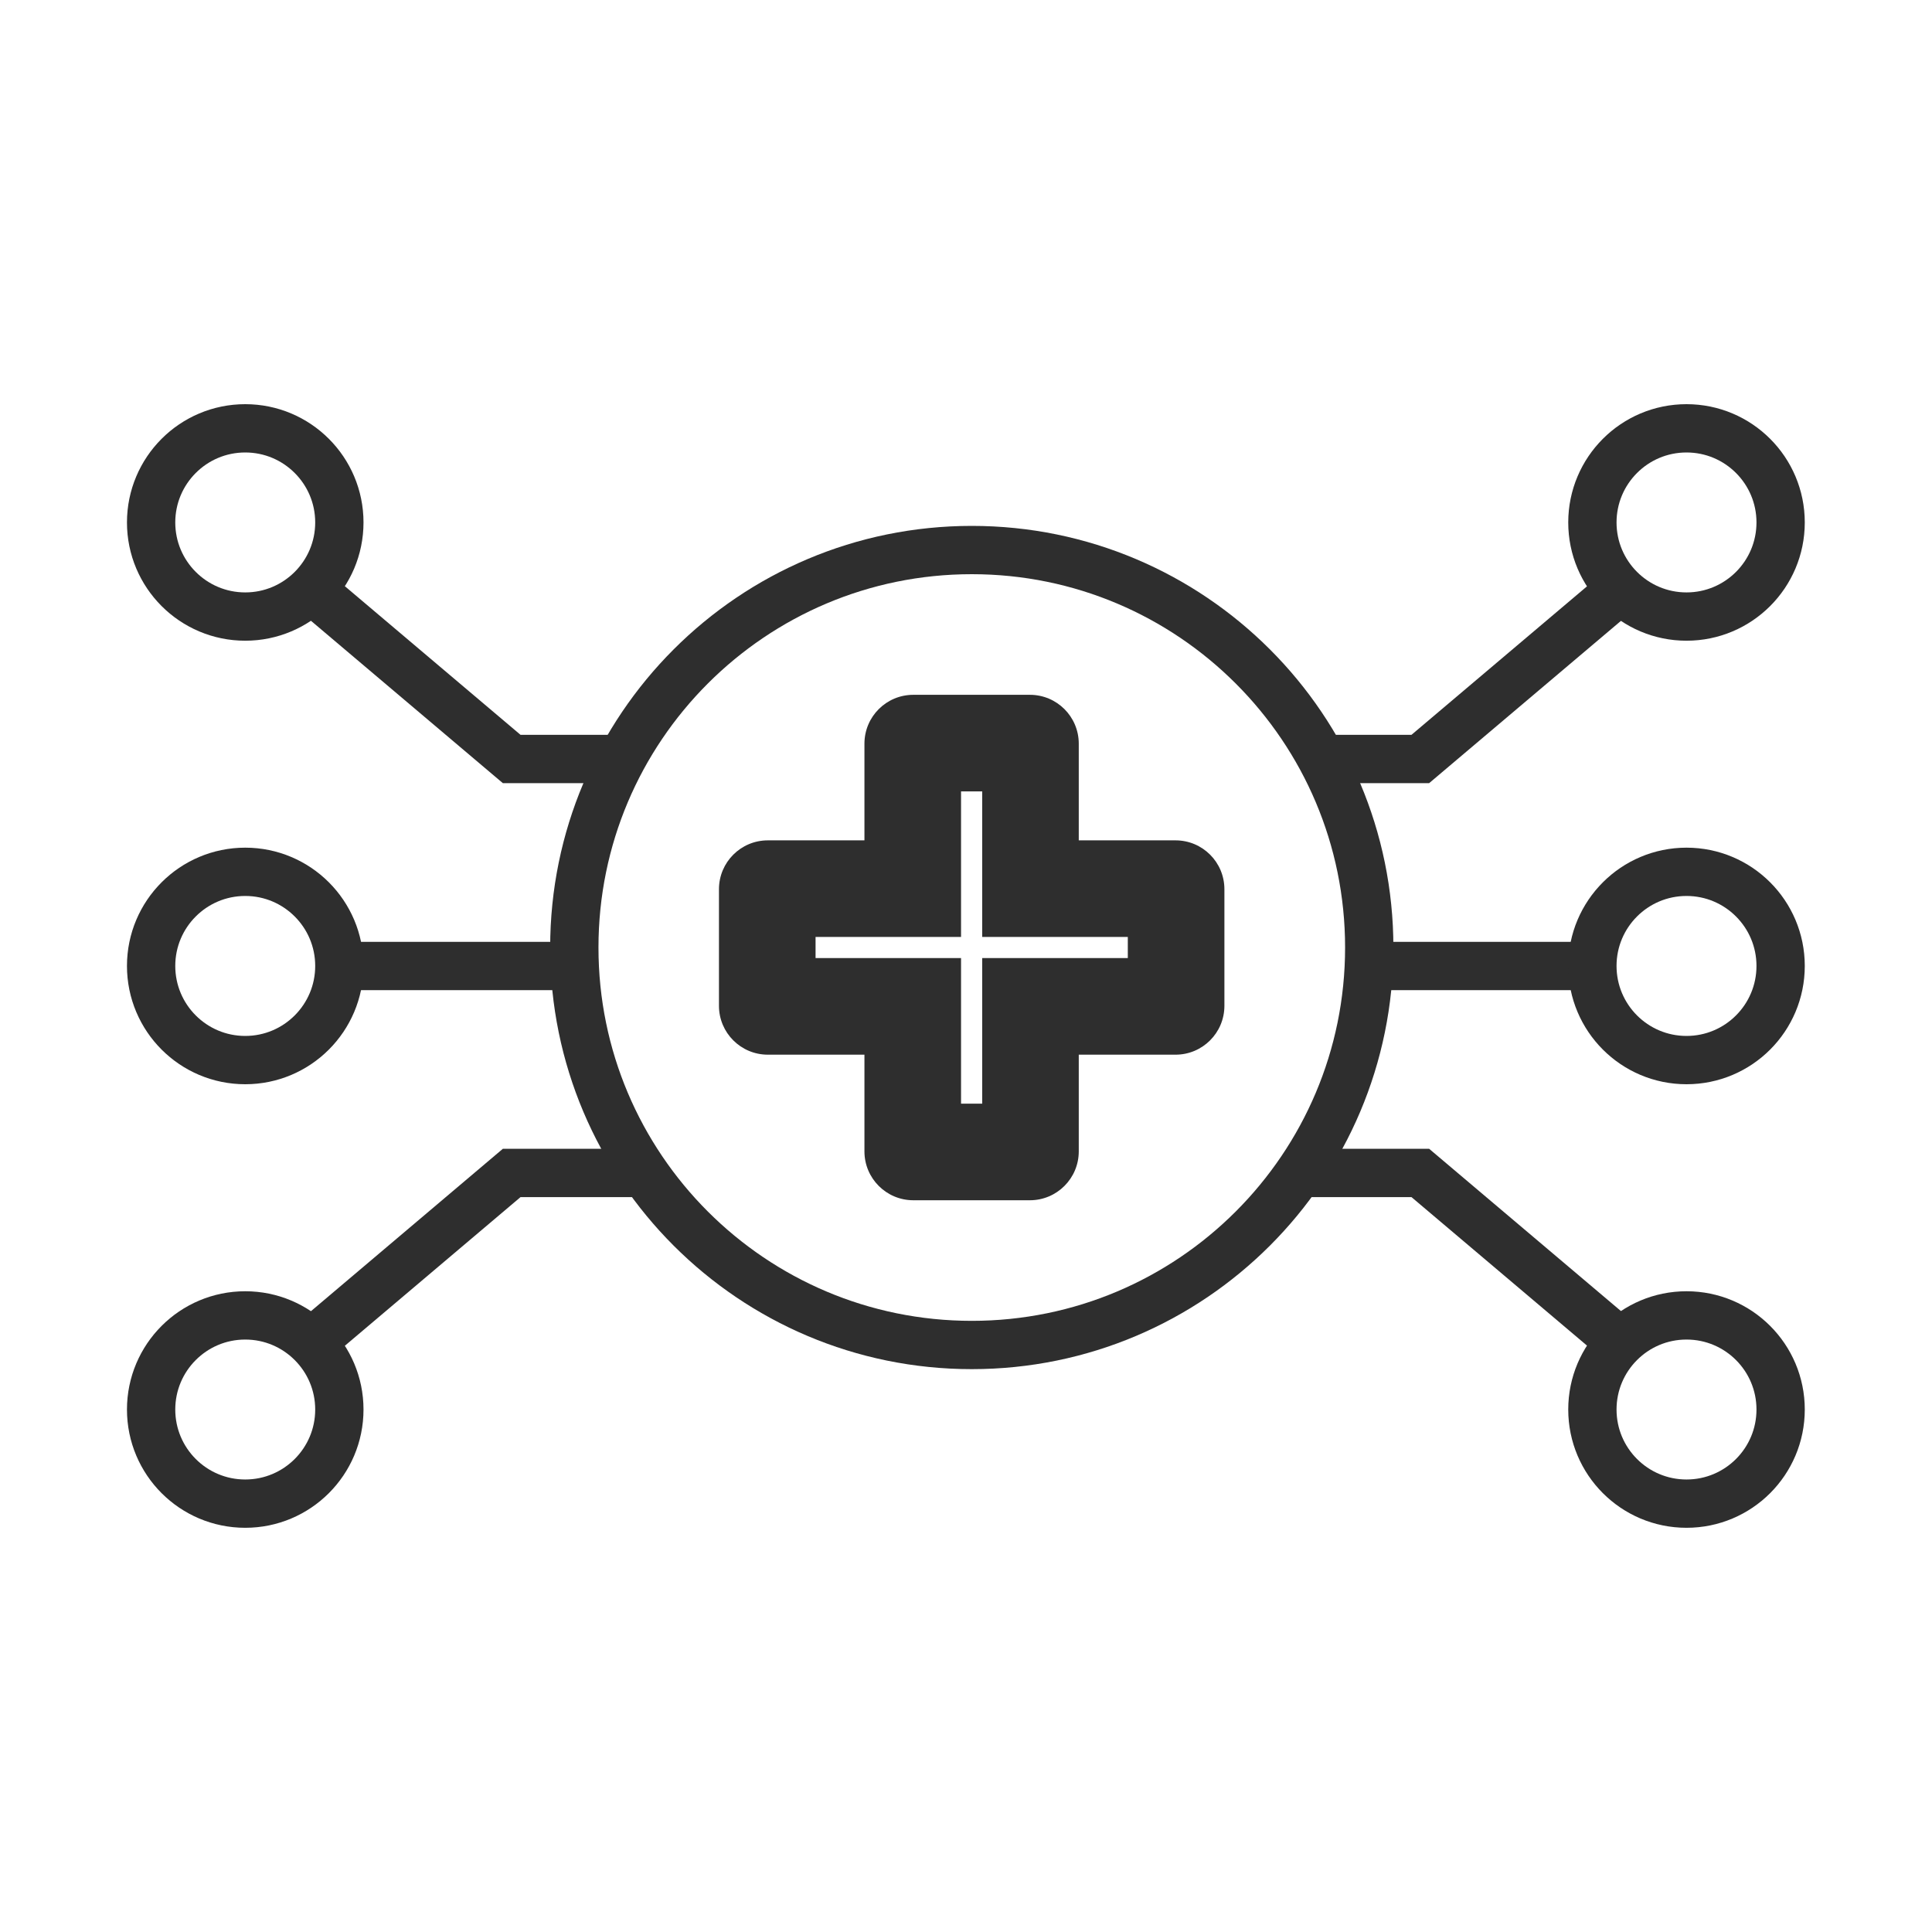 <svg xmlns="http://www.w3.org/2000/svg" width="60" height="60" viewBox="0 0 60 60" fill="none"><path d="M42.523 29.426C42.523 36.243 36.997 41.77 30.18 41.77C23.362 41.77 17.836 36.243 17.836 29.426C17.836 22.609 23.362 17.082 30.18 17.082C36.997 17.082 42.523 22.609 42.523 29.426Z" stroke="#2E2E2E" stroke-width="1.5"></path><mask id="path-3-outside-1_56769_40643" maskUnits="userSpaceOnUse" x="21.828" y="21.078" width="17" height="17" fill="black"><rect fill="white" x="21.828" y="21.078" width="17" height="17"></rect><path fill-rule="evenodd" clip-rule="evenodd" d="M28.364 23.078C28.354 23.078 28.346 23.086 28.346 23.096V27.598H23.846C23.836 27.598 23.828 27.606 23.828 27.616V31.236C23.828 31.246 23.836 31.254 23.846 31.254H28.346V35.757C28.346 35.767 28.354 35.775 28.364 35.775H31.984C31.994 35.775 32.002 35.767 32.002 35.757V31.254H36.507C36.517 31.254 36.525 31.246 36.525 31.236V27.616C36.525 27.606 36.517 27.598 36.507 27.598H32.002V23.096C32.002 23.086 31.994 23.078 31.984 23.078H28.364Z"></path></mask><path d="M28.346 27.598V29.098H29.846V27.598H28.346ZM28.346 31.254H29.846V29.754H28.346V31.254ZM32.002 31.254V29.754H30.503V31.254H32.002ZM32.002 27.598H30.503V29.098H32.002V27.598ZM29.846 23.096C29.846 23.914 29.182 24.578 28.364 24.578V21.578C27.525 21.578 26.846 22.257 26.846 23.096H29.846ZM29.846 27.598V23.096H26.846V27.598H29.846ZM23.846 29.098H28.346V26.098H23.846V29.098ZM25.328 27.616C25.328 28.434 24.665 29.098 23.846 29.098V26.098C23.008 26.098 22.328 26.777 22.328 27.616H25.328ZM25.328 31.236V27.616H22.328V31.236H25.328ZM23.846 29.754C24.665 29.754 25.328 30.418 25.328 31.236H22.328C22.328 32.075 23.008 32.754 23.846 32.754V29.754ZM28.346 29.754H23.846V32.754H28.346V29.754ZM29.846 35.757V31.254H26.846V35.757H29.846ZM28.364 34.275C29.182 34.275 29.846 34.938 29.846 35.757H26.846C26.846 36.595 27.525 37.275 28.364 37.275V34.275ZM31.984 34.275H28.364V37.275H31.984V34.275ZM30.503 35.757C30.503 34.938 31.166 34.275 31.984 34.275V37.275C32.823 37.275 33.502 36.595 33.502 35.757H30.503ZM30.503 31.254V35.757H33.502V31.254H30.503ZM36.507 29.754H32.002V32.754H36.507V29.754ZM35.025 31.236C35.025 30.418 35.689 29.754 36.507 29.754V32.754C37.346 32.754 38.025 32.075 38.025 31.236H35.025ZM35.025 27.616V31.236H38.025V27.616H35.025ZM36.507 29.098C35.689 29.098 35.025 28.434 35.025 27.616H38.025C38.025 26.777 37.346 26.098 36.507 26.098V29.098ZM32.002 29.098H36.507V26.098H32.002V29.098ZM30.503 23.096V27.598H33.502V23.096H30.503ZM31.984 24.578C31.166 24.578 30.503 23.914 30.503 23.096H33.502C33.502 22.257 32.823 21.578 31.984 21.578V24.578ZM28.364 24.578H31.984V21.578H28.364V24.578Z" fill="#2E2E2E" mask="url(#path-3-outside-1_56769_40643)"></path><path d="M10.375 30H18.453" stroke="#2E2E2E" stroke-width="1.5"></path><path d="M19.648 23.571L15.891 23.571L9.922 18.521" stroke="#2E2E2E" stroke-width="1.5"></path><path d="M19.948 36.427L15.891 36.427L9.922 41.478" stroke="#2E2E2E" stroke-width="1.5"></path><path d="M4.693 16.225C4.693 17.839 6.002 19.148 7.616 19.148C9.23 19.148 10.539 17.839 10.539 16.225C10.539 14.611 9.23 13.302 7.616 13.302C6.002 13.302 4.693 14.611 4.693 16.225Z" stroke="#2E2E2E" stroke-width="1.5"></path><path d="M4.693 29.998C4.693 31.613 6.002 32.922 7.616 32.922C9.23 32.922 10.539 31.613 10.539 29.998C10.539 28.384 9.23 27.075 7.616 27.075C6.002 27.075 4.693 28.384 4.693 29.998Z" stroke="#2E2E2E" stroke-width="1.5"></path><path d="M4.693 43.774C4.693 42.16 6.002 40.851 7.616 40.851C9.23 40.851 10.539 42.16 10.539 43.774C10.539 45.389 9.23 46.697 7.616 46.697C6.002 46.697 4.693 45.389 4.693 43.774Z" stroke="#2E2E2E" stroke-width="1.5"></path><path d="M40.656 23.571L44.109 23.571L50.078 18.521" stroke="#2E2E2E" stroke-width="1.5"></path><path d="M49.625 30L41.908 30" stroke="#2E2E2E" stroke-width="1.5"></path><path d="M40.545 36.427L44.109 36.427L50.078 41.477" stroke="#2E2E2E" stroke-width="1.5"></path><path d="M55.299 16.225C55.299 17.839 53.991 19.148 52.376 19.148C50.762 19.148 49.453 17.839 49.453 16.225C49.453 14.611 50.762 13.302 52.376 13.302C53.991 13.302 55.299 14.611 55.299 16.225Z" stroke="#2E2E2E" stroke-width="1.5"></path><path d="M55.299 29.998C55.299 31.613 53.991 32.922 52.376 32.922C50.762 32.922 49.453 31.613 49.453 29.998C49.453 28.384 50.762 27.075 52.376 27.075C53.991 27.075 55.299 28.384 55.299 29.998Z" stroke="#2E2E2E" stroke-width="1.5"></path><path d="M55.299 43.774C55.299 42.16 53.991 40.851 52.376 40.851C50.762 40.851 49.453 42.16 49.453 43.774C49.453 45.389 50.762 46.697 52.376 46.697C53.991 46.697 55.299 45.389 55.299 43.774Z" stroke="#2E2E2E" stroke-width="1.5"></path></svg>
